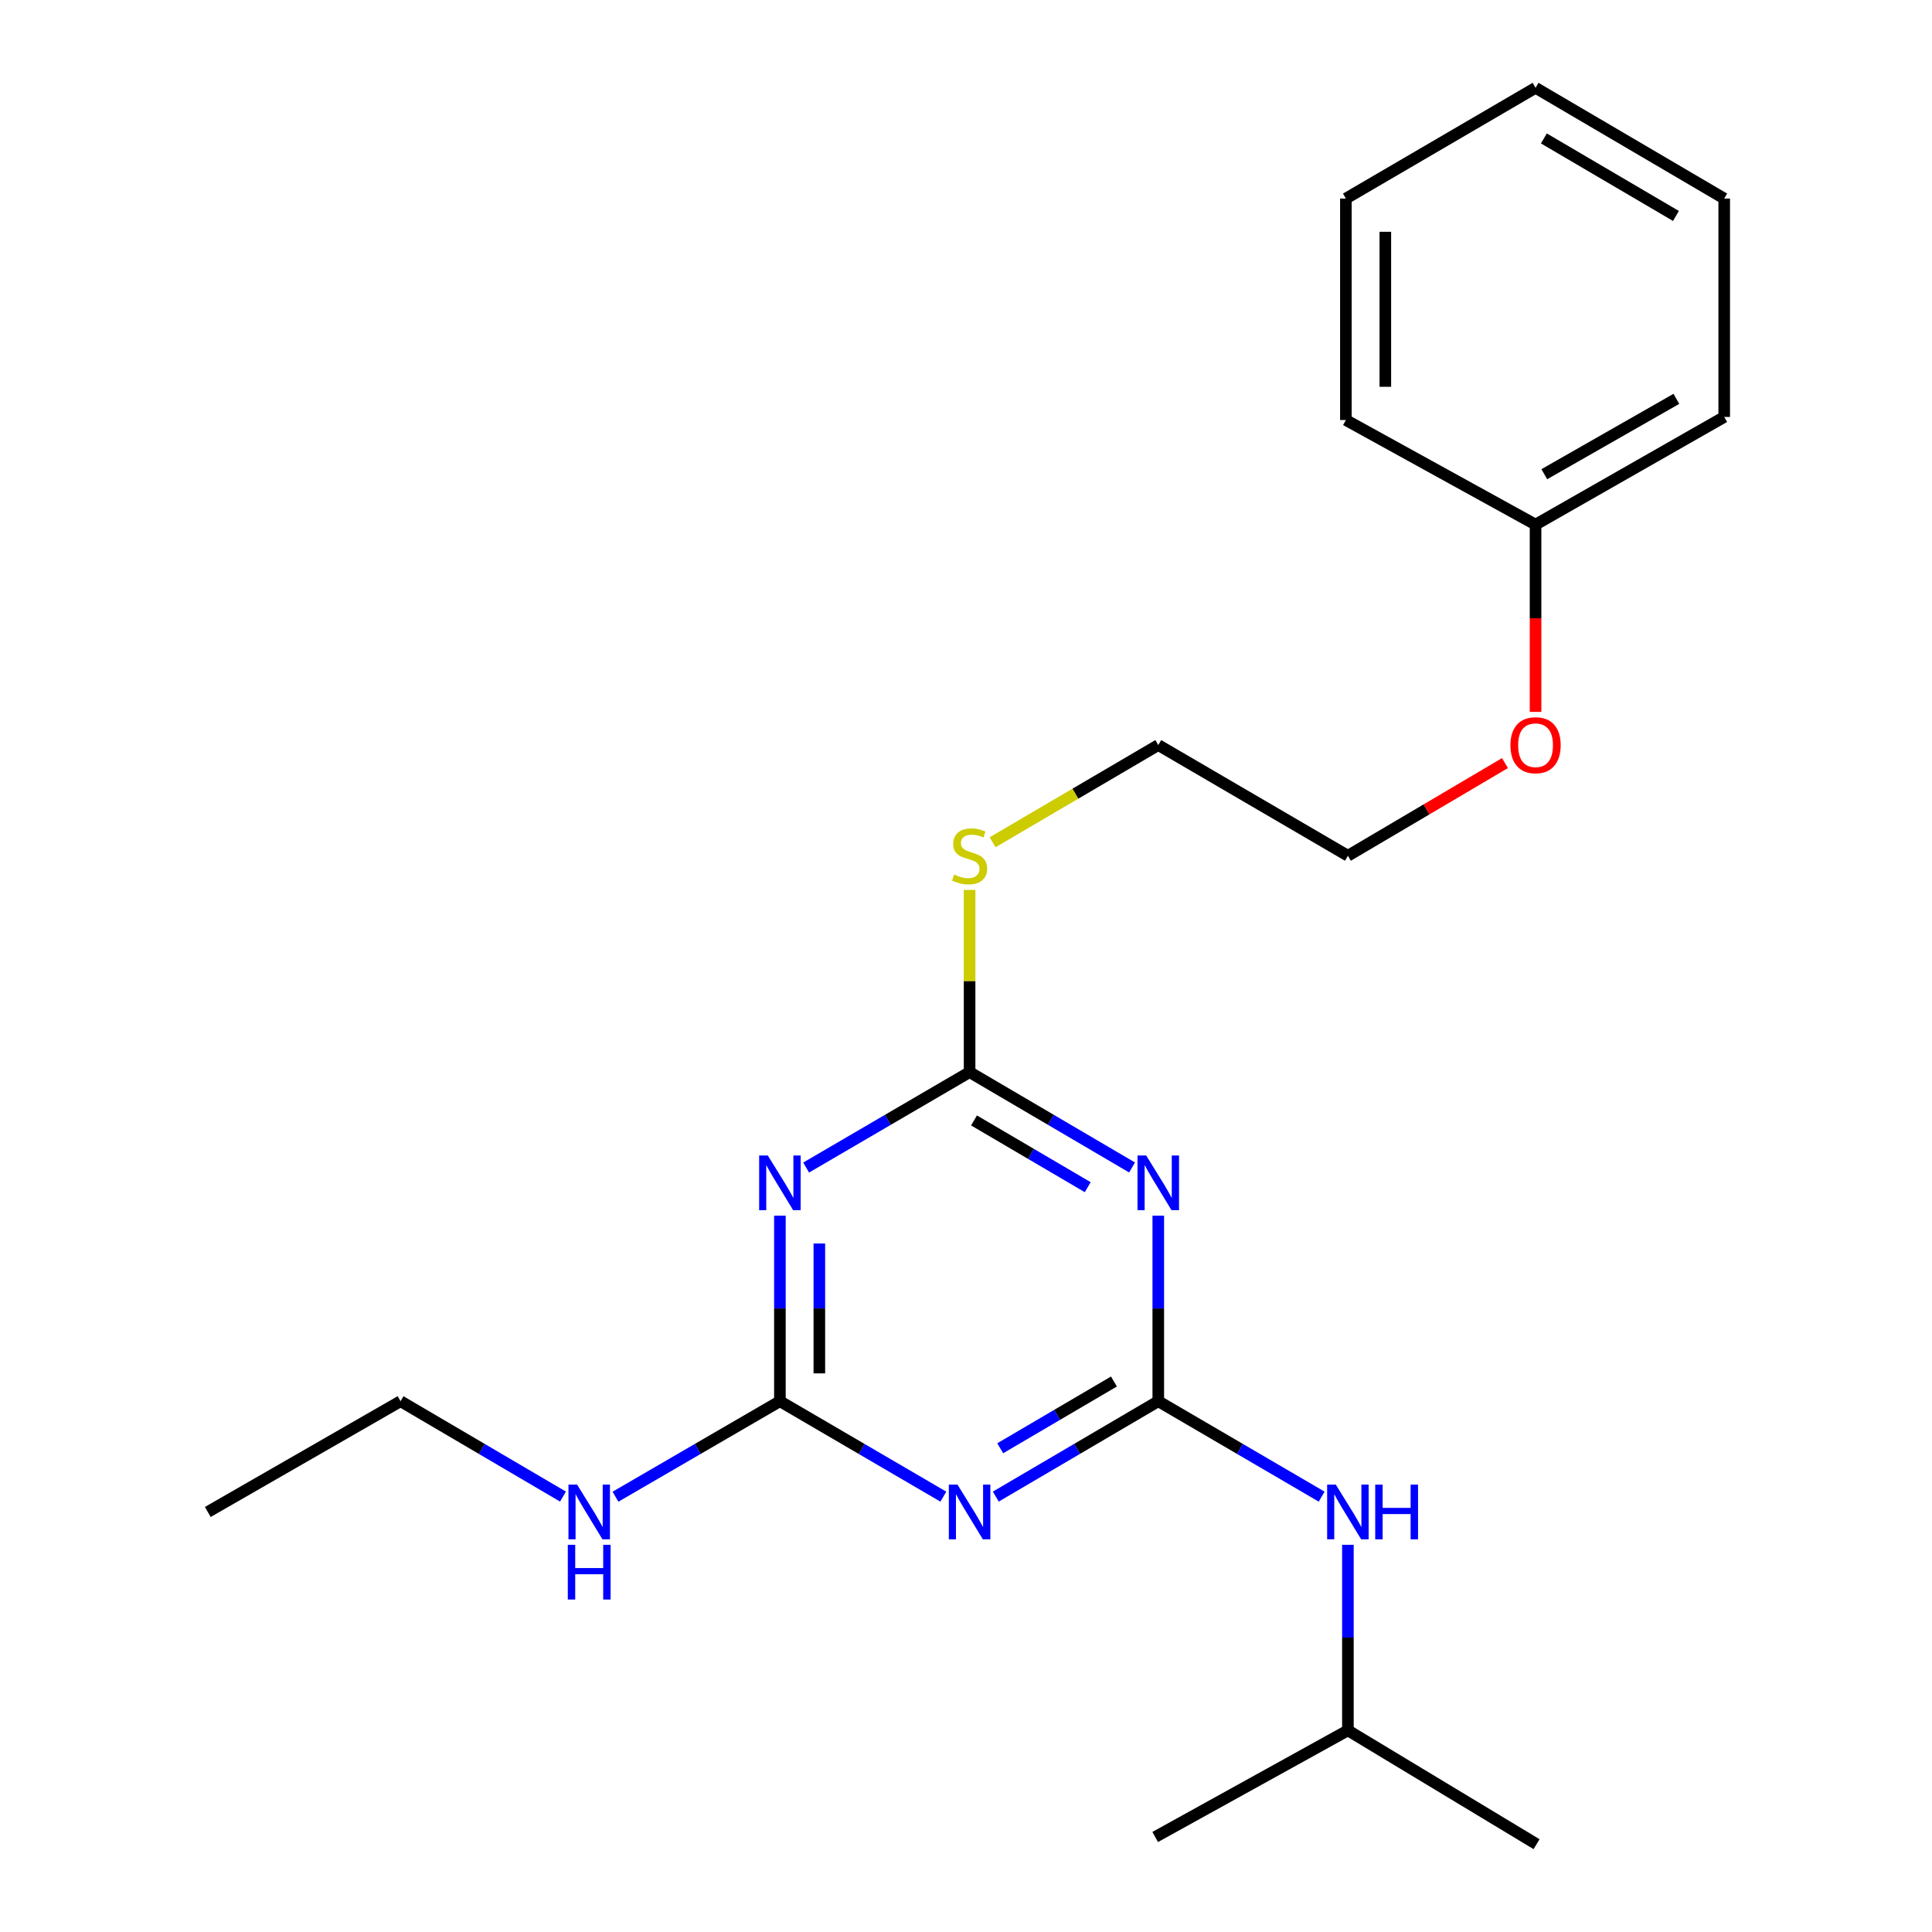<?xml version='1.0' encoding='iso-8859-1'?>
<svg version='1.1' baseProfile='full'
              xmlns='http://www.w3.org/2000/svg'
                      xmlns:rdkit='http://www.rdkit.org/xml'
                      xmlns:xlink='http://www.w3.org/1999/xlink'
                  xml:space='preserve'
width='1000px' height='1000px' viewBox='0 0 1000 1000'>
<!-- END OF HEADER -->
<rect style='opacity:1.0;fill:#FFFFFF;stroke:none' width='1000' height='1000' x='0' y='0'> </rect>
<path class='bond-0' d='M 599.522,725.265 L 557.477,749.948' style='fill:none;fill-rule:evenodd;stroke:#000000;stroke-width:6px;stroke-linecap:butt;stroke-linejoin:miter;stroke-opacity:1' />
<path class='bond-0' d='M 557.477,749.948 L 515.431,774.63' style='fill:none;fill-rule:evenodd;stroke:#0000FF;stroke-width:6px;stroke-linecap:butt;stroke-linejoin:miter;stroke-opacity:1' />
<path class='bond-0' d='M 576.573,715.065 L 547.141,732.342' style='fill:none;fill-rule:evenodd;stroke:#000000;stroke-width:6px;stroke-linecap:butt;stroke-linejoin:miter;stroke-opacity:1' />
<path class='bond-0' d='M 547.141,732.342 L 517.71,749.62' style='fill:none;fill-rule:evenodd;stroke:#0000FF;stroke-width:6px;stroke-linecap:butt;stroke-linejoin:miter;stroke-opacity:1' />
<path class='bond-1' d='M 599.522,725.265 L 599.522,677.249' style='fill:none;fill-rule:evenodd;stroke:#000000;stroke-width:6px;stroke-linecap:butt;stroke-linejoin:miter;stroke-opacity:1' />
<path class='bond-1' d='M 599.522,677.249 L 599.522,629.232' style='fill:none;fill-rule:evenodd;stroke:#0000FF;stroke-width:6px;stroke-linecap:butt;stroke-linejoin:miter;stroke-opacity:1' />
<path class='bond-5' d='M 599.522,725.265 L 641.806,749.964' style='fill:none;fill-rule:evenodd;stroke:#000000;stroke-width:6px;stroke-linecap:butt;stroke-linejoin:miter;stroke-opacity:1' />
<path class='bond-5' d='M 641.806,749.964 L 684.09,774.663' style='fill:none;fill-rule:evenodd;stroke:#0000FF;stroke-width:6px;stroke-linecap:butt;stroke-linejoin:miter;stroke-opacity:1' />
<path class='bond-3' d='M 488.278,774.666 L 445.977,749.965' style='fill:none;fill-rule:evenodd;stroke:#0000FF;stroke-width:6px;stroke-linecap:butt;stroke-linejoin:miter;stroke-opacity:1' />
<path class='bond-3' d='M 445.977,749.965 L 403.676,725.265' style='fill:none;fill-rule:evenodd;stroke:#000000;stroke-width:6px;stroke-linecap:butt;stroke-linejoin:miter;stroke-opacity:1' />
<path class='bond-4' d='M 585.951,604.282 L 543.905,579.604' style='fill:none;fill-rule:evenodd;stroke:#0000FF;stroke-width:6px;stroke-linecap:butt;stroke-linejoin:miter;stroke-opacity:1' />
<path class='bond-4' d='M 543.905,579.604 L 501.86,554.927' style='fill:none;fill-rule:evenodd;stroke:#000000;stroke-width:6px;stroke-linecap:butt;stroke-linejoin:miter;stroke-opacity:1' />
<path class='bond-4' d='M 563.004,614.485 L 533.572,597.211' style='fill:none;fill-rule:evenodd;stroke:#0000FF;stroke-width:6px;stroke-linecap:butt;stroke-linejoin:miter;stroke-opacity:1' />
<path class='bond-4' d='M 533.572,597.211 L 504.14,579.936' style='fill:none;fill-rule:evenodd;stroke:#000000;stroke-width:6px;stroke-linecap:butt;stroke-linejoin:miter;stroke-opacity:1' />
<path class='bond-2' d='M 417.259,604.318 L 459.559,579.622' style='fill:none;fill-rule:evenodd;stroke:#0000FF;stroke-width:6px;stroke-linecap:butt;stroke-linejoin:miter;stroke-opacity:1' />
<path class='bond-2' d='M 459.559,579.622 L 501.86,554.927' style='fill:none;fill-rule:evenodd;stroke:#000000;stroke-width:6px;stroke-linecap:butt;stroke-linejoin:miter;stroke-opacity:1' />
<path class='bond-22' d='M 403.676,629.232 L 403.676,677.249' style='fill:none;fill-rule:evenodd;stroke:#0000FF;stroke-width:6px;stroke-linecap:butt;stroke-linejoin:miter;stroke-opacity:1' />
<path class='bond-22' d='M 403.676,677.249 L 403.676,725.265' style='fill:none;fill-rule:evenodd;stroke:#000000;stroke-width:6px;stroke-linecap:butt;stroke-linejoin:miter;stroke-opacity:1' />
<path class='bond-22' d='M 424.091,643.637 L 424.091,677.249' style='fill:none;fill-rule:evenodd;stroke:#0000FF;stroke-width:6px;stroke-linecap:butt;stroke-linejoin:miter;stroke-opacity:1' />
<path class='bond-22' d='M 424.091,677.249 L 424.091,710.86' style='fill:none;fill-rule:evenodd;stroke:#000000;stroke-width:6px;stroke-linecap:butt;stroke-linejoin:miter;stroke-opacity:1' />
<path class='bond-6' d='M 403.676,725.265 L 361.121,749.983' style='fill:none;fill-rule:evenodd;stroke:#000000;stroke-width:6px;stroke-linecap:butt;stroke-linejoin:miter;stroke-opacity:1' />
<path class='bond-6' d='M 361.121,749.983 L 318.565,774.701' style='fill:none;fill-rule:evenodd;stroke:#0000FF;stroke-width:6px;stroke-linecap:butt;stroke-linejoin:miter;stroke-opacity:1' />
<path class='bond-7' d='M 501.86,554.927 L 501.86,507.774' style='fill:none;fill-rule:evenodd;stroke:#000000;stroke-width:6px;stroke-linecap:butt;stroke-linejoin:miter;stroke-opacity:1' />
<path class='bond-7' d='M 501.86,507.774 L 501.86,460.62' style='fill:none;fill-rule:evenodd;stroke:#CCCC00;stroke-width:6px;stroke-linecap:butt;stroke-linejoin:miter;stroke-opacity:1' />
<path class='bond-10' d='M 697.671,799.583 L 697.671,847.61' style='fill:none;fill-rule:evenodd;stroke:#0000FF;stroke-width:6px;stroke-linecap:butt;stroke-linejoin:miter;stroke-opacity:1' />
<path class='bond-10' d='M 697.671,847.61 L 697.671,895.638' style='fill:none;fill-rule:evenodd;stroke:#000000;stroke-width:6px;stroke-linecap:butt;stroke-linejoin:miter;stroke-opacity:1' />
<path class='bond-11' d='M 291.4,774.629 L 249.361,749.947' style='fill:none;fill-rule:evenodd;stroke:#0000FF;stroke-width:6px;stroke-linecap:butt;stroke-linejoin:miter;stroke-opacity:1' />
<path class='bond-11' d='M 249.361,749.947 L 207.321,725.265' style='fill:none;fill-rule:evenodd;stroke:#000000;stroke-width:6px;stroke-linecap:butt;stroke-linejoin:miter;stroke-opacity:1' />
<path class='bond-12' d='M 513.771,435.953 L 556.646,410.798' style='fill:none;fill-rule:evenodd;stroke:#CCCC00;stroke-width:6px;stroke-linecap:butt;stroke-linejoin:miter;stroke-opacity:1' />
<path class='bond-12' d='M 556.646,410.798 L 599.522,385.643' style='fill:none;fill-rule:evenodd;stroke:#000000;stroke-width:6px;stroke-linecap:butt;stroke-linejoin:miter;stroke-opacity:1' />
<path class='bond-8' d='M 794.8,271.536 L 794.8,320.004' style='fill:none;fill-rule:evenodd;stroke:#000000;stroke-width:6px;stroke-linecap:butt;stroke-linejoin:miter;stroke-opacity:1' />
<path class='bond-8' d='M 794.8,320.004 L 794.8,368.471' style='fill:none;fill-rule:evenodd;stroke:#FF0000;stroke-width:6px;stroke-linecap:butt;stroke-linejoin:miter;stroke-opacity:1' />
<path class='bond-14' d='M 794.8,271.536 L 892.451,215.816' style='fill:none;fill-rule:evenodd;stroke:#000000;stroke-width:6px;stroke-linecap:butt;stroke-linejoin:miter;stroke-opacity:1' />
<path class='bond-14' d='M 799.33,245.447 L 867.685,206.442' style='fill:none;fill-rule:evenodd;stroke:#000000;stroke-width:6px;stroke-linecap:butt;stroke-linejoin:miter;stroke-opacity:1' />
<path class='bond-15' d='M 794.8,271.536 L 696.628,217.403' style='fill:none;fill-rule:evenodd;stroke:#000000;stroke-width:6px;stroke-linecap:butt;stroke-linejoin:miter;stroke-opacity:1' />
<path class='bond-9' d='M 778.981,394.975 L 738.326,418.958' style='fill:none;fill-rule:evenodd;stroke:#FF0000;stroke-width:6px;stroke-linecap:butt;stroke-linejoin:miter;stroke-opacity:1' />
<path class='bond-9' d='M 738.326,418.958 L 697.671,442.941' style='fill:none;fill-rule:evenodd;stroke:#000000;stroke-width:6px;stroke-linecap:butt;stroke-linejoin:miter;stroke-opacity:1' />
<path class='bond-16' d='M 697.671,895.638 L 795.322,954.545' style='fill:none;fill-rule:evenodd;stroke:#000000;stroke-width:6px;stroke-linecap:butt;stroke-linejoin:miter;stroke-opacity:1' />
<path class='bond-17' d='M 697.671,895.638 L 597.923,950.825' style='fill:none;fill-rule:evenodd;stroke:#000000;stroke-width:6px;stroke-linecap:butt;stroke-linejoin:miter;stroke-opacity:1' />
<path class='bond-18' d='M 207.321,725.265 L 107.549,782.597' style='fill:none;fill-rule:evenodd;stroke:#000000;stroke-width:6px;stroke-linecap:butt;stroke-linejoin:miter;stroke-opacity:1' />
<path class='bond-13' d='M 599.522,385.643 L 697.671,442.941' style='fill:none;fill-rule:evenodd;stroke:#000000;stroke-width:6px;stroke-linecap:butt;stroke-linejoin:miter;stroke-opacity:1' />
<path class='bond-19' d='M 892.451,215.816 L 892.451,102.775' style='fill:none;fill-rule:evenodd;stroke:#000000;stroke-width:6px;stroke-linecap:butt;stroke-linejoin:miter;stroke-opacity:1' />
<path class='bond-20' d='M 696.628,217.403 L 696.628,102.775' style='fill:none;fill-rule:evenodd;stroke:#000000;stroke-width:6px;stroke-linecap:butt;stroke-linejoin:miter;stroke-opacity:1' />
<path class='bond-20' d='M 717.043,200.209 L 717.043,119.969' style='fill:none;fill-rule:evenodd;stroke:#000000;stroke-width:6px;stroke-linecap:butt;stroke-linejoin:miter;stroke-opacity:1' />
<path class='bond-23' d='M 892.451,102.775 L 794.8,45.455' style='fill:none;fill-rule:evenodd;stroke:#000000;stroke-width:6px;stroke-linecap:butt;stroke-linejoin:miter;stroke-opacity:1' />
<path class='bond-23' d='M 867.469,111.782 L 799.113,71.658' style='fill:none;fill-rule:evenodd;stroke:#000000;stroke-width:6px;stroke-linecap:butt;stroke-linejoin:miter;stroke-opacity:1' />
<path class='bond-21' d='M 696.628,102.775 L 794.8,45.455' style='fill:none;fill-rule:evenodd;stroke:#000000;stroke-width:6px;stroke-linecap:butt;stroke-linejoin:miter;stroke-opacity:1' />
<path  class='atom-1' d='M 495.6 768.437
L 504.88 783.437
Q 505.8 784.917, 507.28 787.597
Q 508.76 790.277, 508.84 790.437
L 508.84 768.437
L 512.6 768.437
L 512.6 796.757
L 508.72 796.757
L 498.76 780.357
Q 497.6 778.437, 496.36 776.237
Q 495.16 774.037, 494.8 773.357
L 494.8 796.757
L 491.12 796.757
L 491.12 768.437
L 495.6 768.437
' fill='#0000FF'/>
<path  class='atom-2' d='M 593.262 598.087
L 602.542 613.087
Q 603.462 614.567, 604.942 617.247
Q 606.422 619.927, 606.502 620.087
L 606.502 598.087
L 610.262 598.087
L 610.262 626.407
L 606.382 626.407
L 596.422 610.007
Q 595.262 608.087, 594.022 605.887
Q 592.822 603.687, 592.462 603.007
L 592.462 626.407
L 588.782 626.407
L 588.782 598.087
L 593.262 598.087
' fill='#0000FF'/>
<path  class='atom-3' d='M 397.416 598.087
L 406.696 613.087
Q 407.616 614.567, 409.096 617.247
Q 410.576 619.927, 410.656 620.087
L 410.656 598.087
L 414.416 598.087
L 414.416 626.407
L 410.536 626.407
L 400.576 610.007
Q 399.416 608.087, 398.176 605.887
Q 396.976 603.687, 396.616 603.007
L 396.616 626.407
L 392.936 626.407
L 392.936 598.087
L 397.416 598.087
' fill='#0000FF'/>
<path  class='atom-6' d='M 691.411 768.437
L 700.691 783.437
Q 701.611 784.917, 703.091 787.597
Q 704.571 790.277, 704.651 790.437
L 704.651 768.437
L 708.411 768.437
L 708.411 796.757
L 704.531 796.757
L 694.571 780.357
Q 693.411 778.437, 692.171 776.237
Q 690.971 774.037, 690.611 773.357
L 690.611 796.757
L 686.931 796.757
L 686.931 768.437
L 691.411 768.437
' fill='#0000FF'/>
<path  class='atom-6' d='M 711.811 768.437
L 715.651 768.437
L 715.651 780.477
L 730.131 780.477
L 730.131 768.437
L 733.971 768.437
L 733.971 796.757
L 730.131 796.757
L 730.131 783.677
L 715.651 783.677
L 715.651 796.757
L 711.811 796.757
L 711.811 768.437
' fill='#0000FF'/>
<path  class='atom-7' d='M 298.711 768.437
L 307.991 783.437
Q 308.911 784.917, 310.391 787.597
Q 311.871 790.277, 311.951 790.437
L 311.951 768.437
L 315.711 768.437
L 315.711 796.757
L 311.831 796.757
L 301.871 780.357
Q 300.711 778.437, 299.471 776.237
Q 298.271 774.037, 297.911 773.357
L 297.911 796.757
L 294.231 796.757
L 294.231 768.437
L 298.711 768.437
' fill='#0000FF'/>
<path  class='atom-7' d='M 293.891 799.589
L 297.731 799.589
L 297.731 811.629
L 312.211 811.629
L 312.211 799.589
L 316.051 799.589
L 316.051 827.909
L 312.211 827.909
L 312.211 814.829
L 297.731 814.829
L 297.731 827.909
L 293.891 827.909
L 293.891 799.589
' fill='#0000FF'/>
<path  class='atom-8' d='M 493.86 452.661
Q 494.18 452.781, 495.5 453.341
Q 496.82 453.901, 498.26 454.261
Q 499.74 454.581, 501.18 454.581
Q 503.86 454.581, 505.42 453.301
Q 506.98 451.981, 506.98 449.701
Q 506.98 448.141, 506.18 447.181
Q 505.42 446.221, 504.22 445.701
Q 503.02 445.181, 501.02 444.581
Q 498.5 443.821, 496.98 443.101
Q 495.5 442.381, 494.42 440.861
Q 493.38 439.341, 493.38 436.781
Q 493.38 433.221, 495.78 431.021
Q 498.22 428.821, 503.02 428.821
Q 506.3 428.821, 510.02 430.381
L 509.1 433.461
Q 505.7 432.061, 503.14 432.061
Q 500.38 432.061, 498.86 433.221
Q 497.34 434.341, 497.38 436.301
Q 497.38 437.821, 498.14 438.741
Q 498.94 439.661, 500.06 440.181
Q 501.22 440.701, 503.14 441.301
Q 505.7 442.101, 507.22 442.901
Q 508.74 443.701, 509.82 445.341
Q 510.94 446.941, 510.94 449.701
Q 510.94 453.621, 508.3 455.741
Q 505.7 457.821, 501.34 457.821
Q 498.82 457.821, 496.9 457.261
Q 495.02 456.741, 492.78 455.821
L 493.86 452.661
' fill='#CCCC00'/>
<path  class='atom-10' d='M 781.8 385.723
Q 781.8 378.923, 785.16 375.123
Q 788.52 371.323, 794.8 371.323
Q 801.08 371.323, 804.44 375.123
Q 807.8 378.923, 807.8 385.723
Q 807.8 392.603, 804.4 396.523
Q 801 400.403, 794.8 400.403
Q 788.56 400.403, 785.16 396.523
Q 781.8 392.643, 781.8 385.723
M 794.8 397.203
Q 799.12 397.203, 801.44 394.323
Q 803.8 391.403, 803.8 385.723
Q 803.8 380.163, 801.44 377.363
Q 799.12 374.523, 794.8 374.523
Q 790.48 374.523, 788.12 377.323
Q 785.8 380.123, 785.8 385.723
Q 785.8 391.443, 788.12 394.323
Q 790.48 397.203, 794.8 397.203
' fill='#FF0000'/>
</svg>
